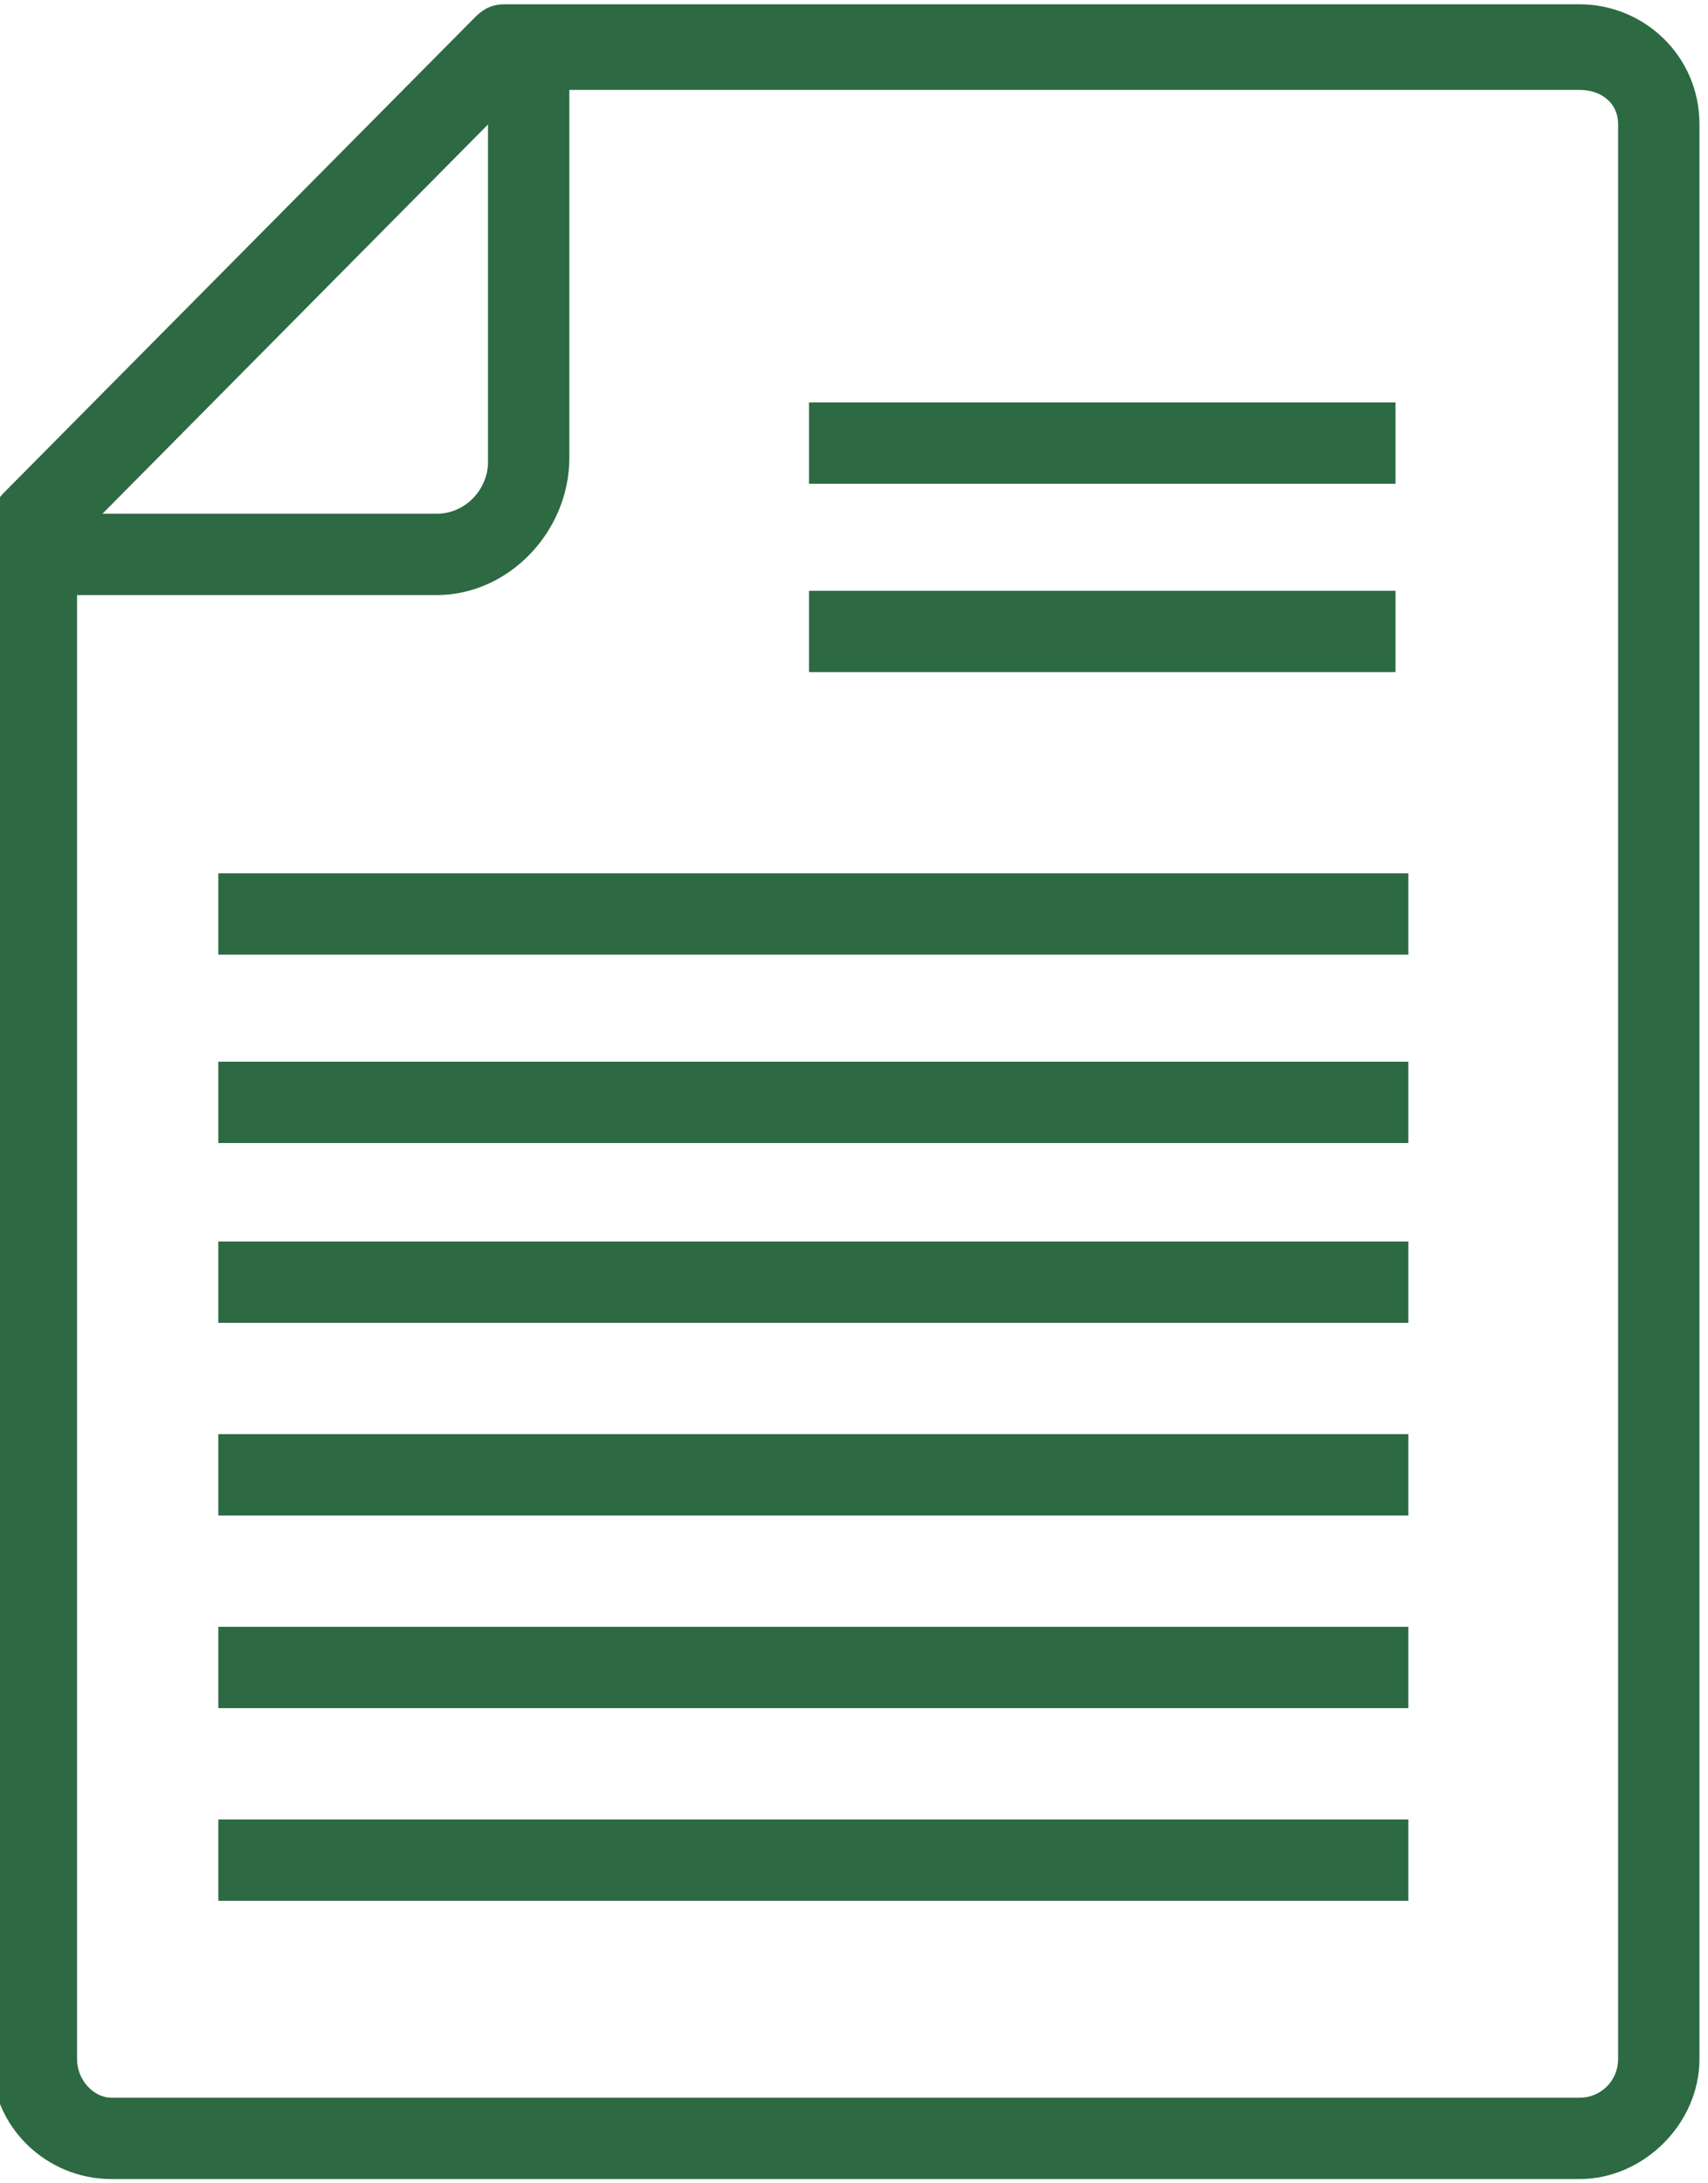 <?xml version="1.0" encoding="UTF-8"?> <svg xmlns="http://www.w3.org/2000/svg" xmlns:xlink="http://www.w3.org/1999/xlink" version="1.1" id="Capa_1" x="0px" y="0px" viewBox="0 0 39.9 51" style="enable-background:new 0 0 39.9 51;" xml:space="preserve"> <style type="text/css"> .st0{fill:#2D6943;} .st1{fill:#FFFFFF;} </style> <path class="st0" d="M36.9,50.9H2.6c-1.5,0-2.8-1.2-2.8-2.8V12.2c0-0.3,0.1-0.5,0.3-0.7l11-11.1c0.2-0.2,0.4-0.3,0.7-0.3h25.1 c1.5,0,2.8,1.2,2.8,2.8v45.2C39.7,49.6,38.4,50.9,36.9,50.9z M1.8,12.6v35.5c0,0.5,0.4,0.9,0.8,0.9h34.3c0.5,0,0.9-0.4,0.9-0.9V2.9 c0-0.5-0.4-0.8-0.9-0.8H12.2L1.8,12.6z"></path> <path class="st0" d="M10.2,13.9H1.6v-1.9h8.6c0.7,0,1.2-0.6,1.2-1.2V0.9h1.9v9.8C13.3,12.4,11.9,13.9,10.2,13.9z"></path> <rect x="18.9" y="9.4" class="st0" width="13.7" height="1.9"></rect> <rect x="18.9" y="13.8" class="st0" width="13.7" height="1.9"></rect> <rect x="5.1" y="20.4" class="st0" width="27.8" height="1.9"></rect> <rect x="5.1" y="24.8" class="st0" width="27.8" height="1.9"></rect> <rect x="5.1" y="29" class="st0" width="27.8" height="1.9"></rect> <rect x="5.1" y="33.5" class="st0" width="27.8" height="1.9"></rect> <rect x="5.1" y="38" class="st0" width="27.8" height="1.9"></rect> <rect x="5.1" y="42.5" class="st0" width="27.8" height="1.9"></rect> </svg> 